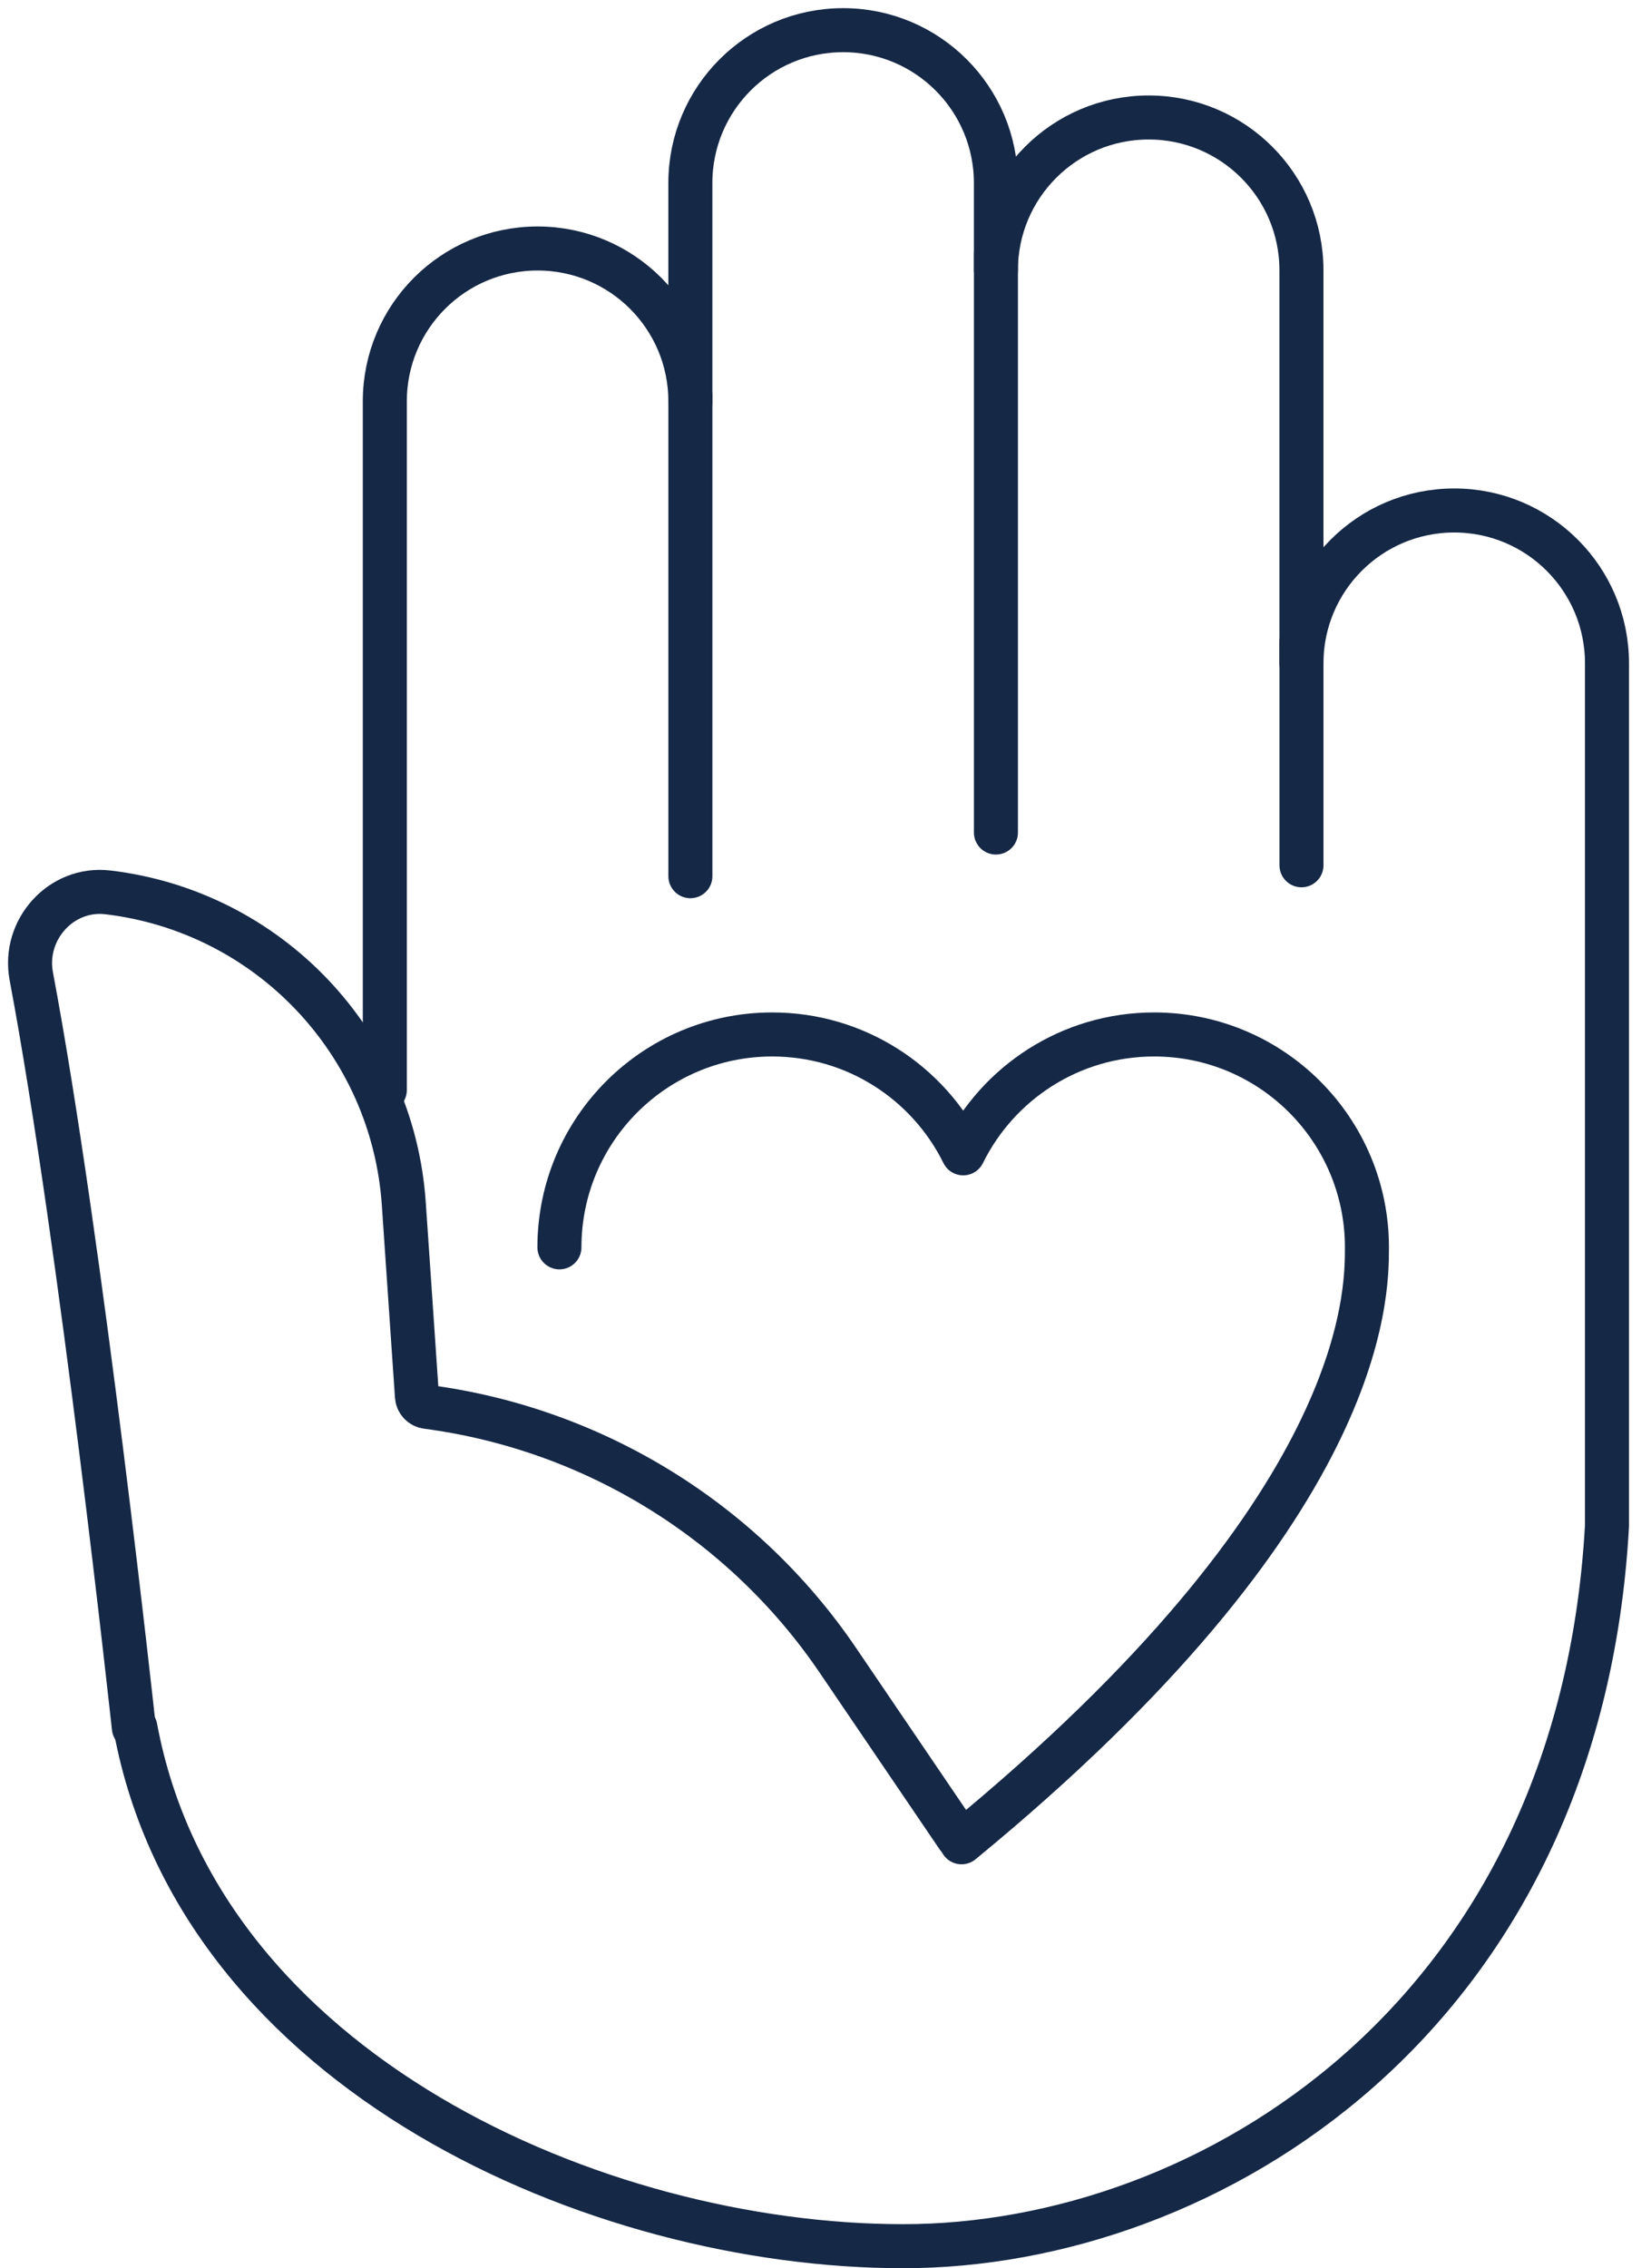 <?xml version="1.0" encoding="UTF-8"?> <svg xmlns="http://www.w3.org/2000/svg" width="75" height="103" viewBox="0 0 75 103" fill="none"> <path d="M17.481 49.5V18.224C17.481 14.391 20.588 11.284 24.421 11.284C28.254 11.284 31.361 14.391 31.361 18.224V8.31C31.361 4.477 34.468 1.37 38.301 1.37C42.134 1.37 45.241 4.477 45.241 8.31V12.275C45.241 8.443 48.349 5.335 52.181 5.335C56.014 5.335 59.121 8.443 59.121 12.275V30.121C59.121 26.288 62.228 23.181 66.061 23.181C69.894 23.181 73.001 26.288 73.001 30.121V69.283C71.762 91.59 54.908 102 41.028 102C27.148 102 9.061 94.111 6.152 78.453" stroke="#152846" stroke-width="2" stroke-linecap="round" stroke-linejoin="round"></path> <path d="M43.506 83.411L38.059 75.391C33.766 69.071 26.963 64.883 19.389 63.885V63.885C19.145 63.853 18.956 63.653 18.94 63.407L18.343 54.658C17.843 47.328 12.197 41.39 4.901 40.523V40.523C2.776 40.27 1.026 42.226 1.421 44.329C3.697 56.435 6.08 78.453 6.08 78.453" stroke="#152846" stroke-width="2" stroke-linecap="round" stroke-linejoin="round"></path> <path d="M25.413 56.642C25.413 51.303 29.741 46.975 35.08 46.975C38.886 46.975 42.178 49.175 43.755 52.373C45.331 49.175 48.623 46.975 52.43 46.975C57.768 46.975 62.096 51.303 62.096 56.642C62.096 58.848 62.096 68.539 43.68 83.658" stroke="#152846" stroke-width="2" stroke-linecap="round" stroke-linejoin="round"></path> <path d="M31.362 17.976L31.362 39.788" stroke="#152846" stroke-width="2" stroke-linecap="round" stroke-linejoin="round"></path> <path d="M45.242 11.532L45.242 37.805" stroke="#152846" stroke-width="2" stroke-linecap="round" stroke-linejoin="round"></path> <path d="M59.122 29.13L59.122 39.292" stroke="#152846" stroke-width="2" stroke-linecap="round" stroke-linejoin="round"></path> </svg> 